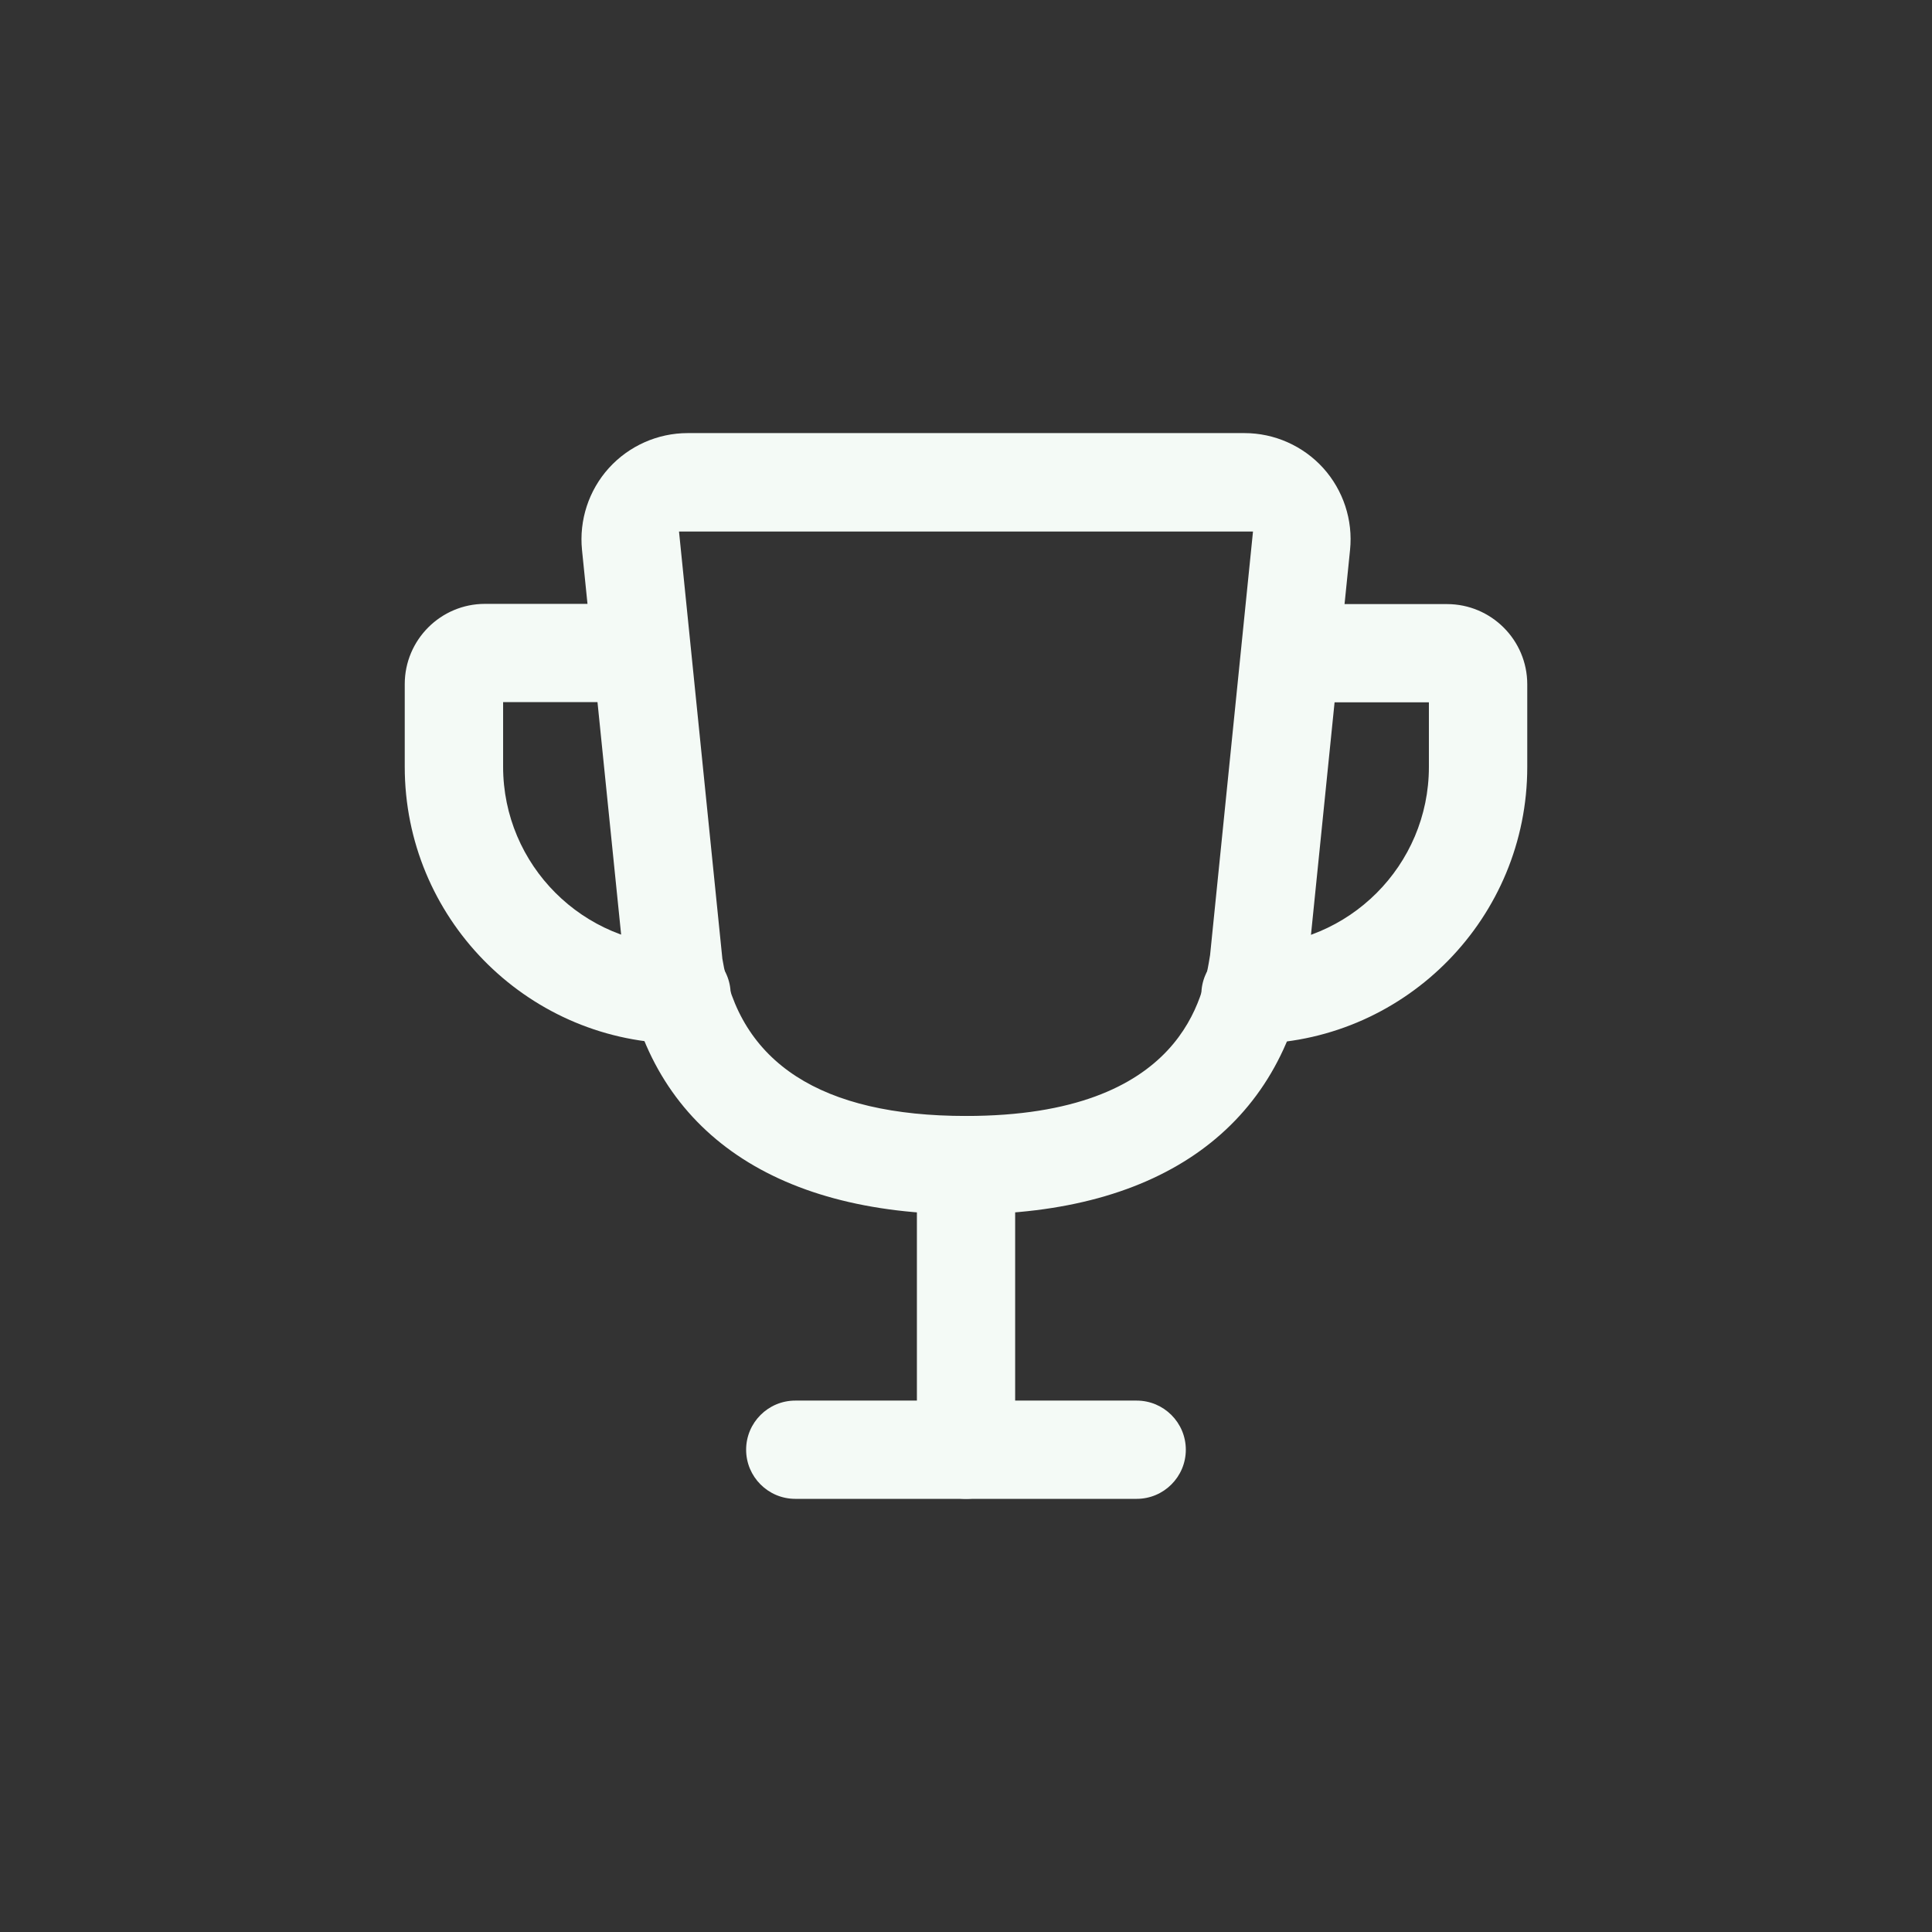 <?xml version="1.0" encoding="UTF-8"?><svg id="Layer_1" xmlns="http://www.w3.org/2000/svg" viewBox="0 0 354.33 354.33"><rect x="0" y="0" width="354.33" height="354.33" fill="#333333" stroke="none"/><defs><style>.cls-1{fill:#f4faf6;}</style></defs><path class="cls-1" d="m177.17,274.89c-4.97,0-9.01-4.04-9.01-9.01v-52.18c0-4.97,4.04-9.01,9.01-9.01s9.01,4.04,9.01,9.01v52.18c0,4.97-4.04,9.01-9.01,9.01Z"/><path class="cls-1" d="m145.85,274.89c-4.97,0-9.01-4.04-9.01-9.01s4.04-9.01,9.01-9.01h62.62c4.97,0,9.01,4.04,9.01,9.01s-4.04,9.01-9.01,9.01h-62.62Z"/><path class="cls-1" d="m177.17,222.71c-35.72,0-57.94-15.87-62.58-44.69l-7.85-77.16c-.55-5.47,1.24-10.94,4.93-15.02,3.69-4.07,8.95-6.41,14.44-6.41h102.13c5.49,0,10.75,2.34,14.44,6.41,3.68,4.08,5.48,9.55,4.92,15.01l-7.78,76.64c-4.66,29.13-26.91,45.22-62.64,45.22Zm-44.7-47v.06c3.13,19.18,18.16,28.9,44.7,28.9,40.02,0,43.59-22.21,44.76-29.51l7.87-77.68h-105.27l7.94,78.23Z"/><path class="cls-1" d="m229.34,191.4c-4.97,0-9.01-4.04-9.01-9.01s4.04-9.01,9.01-9.01c18.04,0,32.72-14.68,32.72-32.72v-11.85h-22.29c-4.97,0-9.01-4.04-9.01-9.01s4.04-9.01,9.01-9.01h25.61c8.12,0,14.72,6.6,14.72,14.71v15.18c0,27.53-22.04,50.02-49.4,50.74h-1.36Z"/><path class="cls-1" d="m123.61,191.38c-27.35-.74-49.38-23.21-49.38-50.74v-15.18c0-8.11,6.6-14.71,14.71-14.71h25.62c4.97,0,9.01,4.04,9.01,9.01s-4.04,9.01-9.01,9.01h-22.29v11.85c0,18.04,14.68,32.72,32.72,32.72,4.97,0,9.01,4.04,9.01,9.01s-4.04,9.01-9.01,9.01h-1.38Z"/></svg>